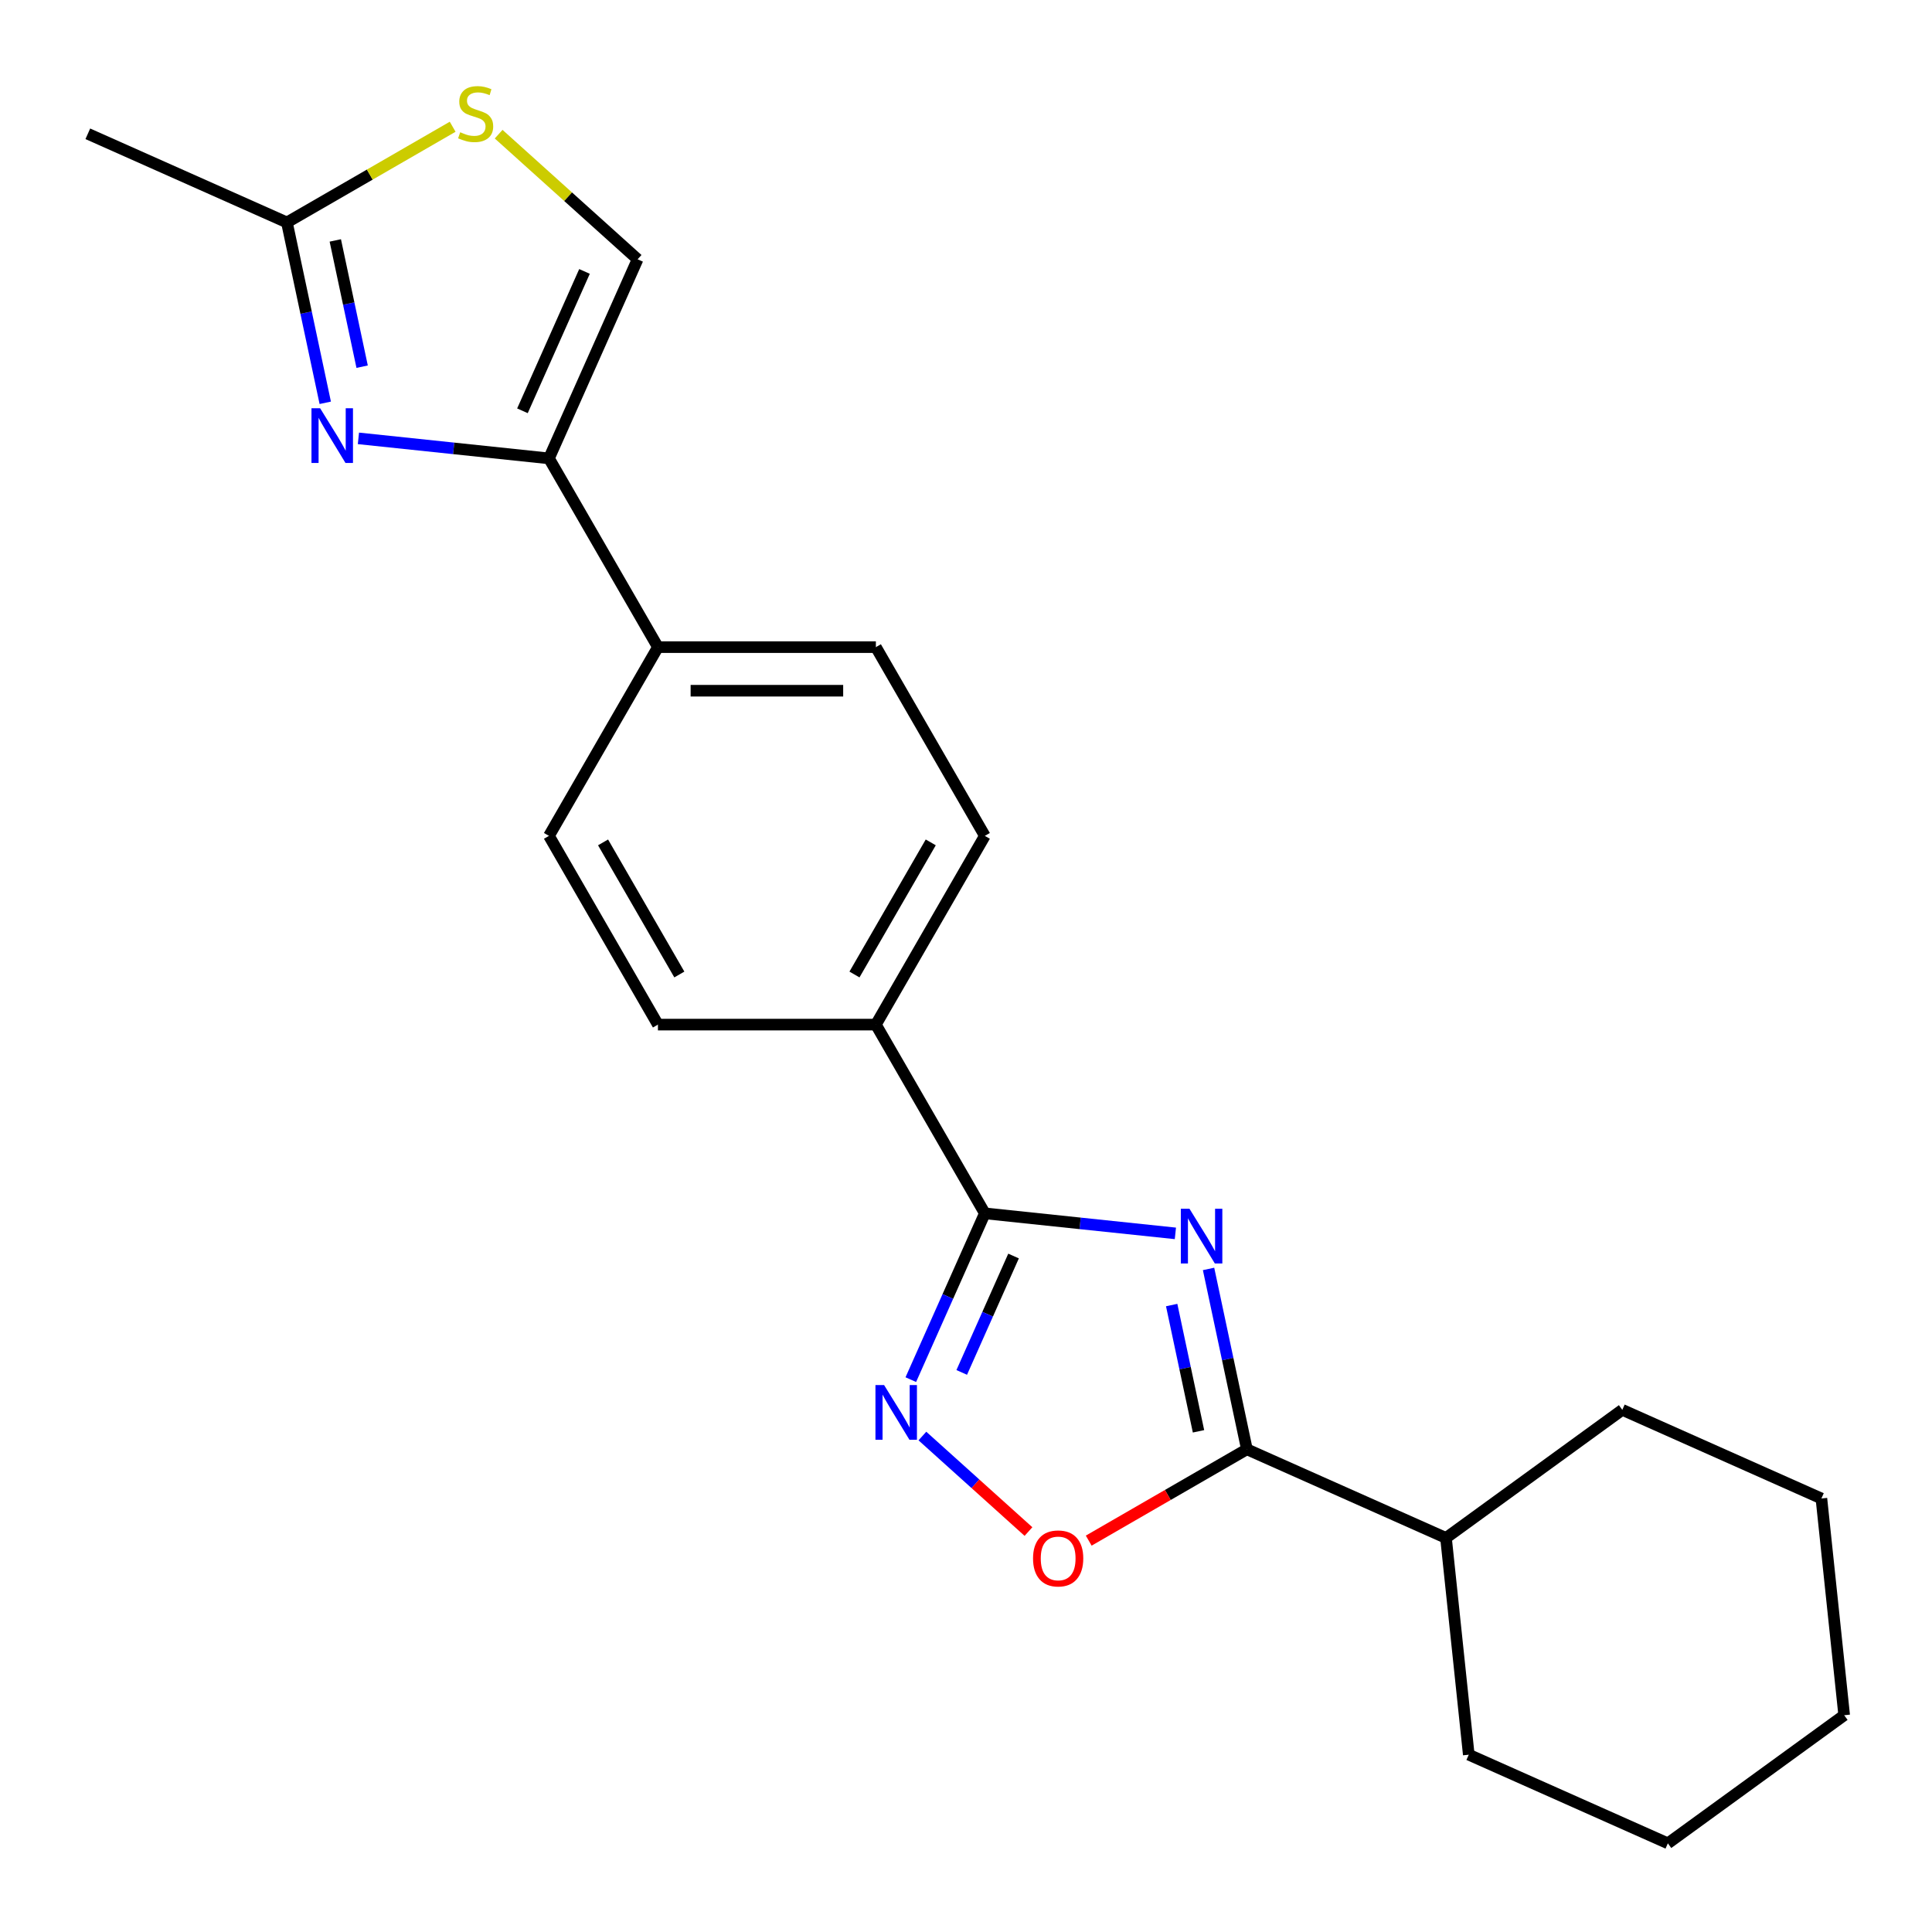 <?xml version='1.0' encoding='iso-8859-1'?>
<svg version='1.1' baseProfile='full'
              xmlns='http://www.w3.org/2000/svg'
                      xmlns:rdkit='http://www.rdkit.org/xml'
                      xmlns:xlink='http://www.w3.org/1999/xlink'
                  xml:space='preserve'
width='1000px' height='1000px' viewBox='0 0 1000 1000'>
<!-- END OF HEADER -->
<rect style='opacity:1.0;fill:#FFFFFF;stroke:none' width='1000' height='1000' x='0' y='0'> </rect>
<path class='bond-0' d='M 608.378,638.393 L 559.065,633.21' style='fill:none;fill-rule:evenodd;stroke:#0000FF;stroke-width:6px;stroke-linecap:butt;stroke-linejoin:miter;stroke-opacity:1' />
<path class='bond-0' d='M 559.065,633.21 L 509.752,628.027' style='fill:none;fill-rule:evenodd;stroke:#000000;stroke-width:6px;stroke-linecap:butt;stroke-linejoin:miter;stroke-opacity:1' />
<path class='bond-1' d='M 625.547,656.798 L 635.469,703.477' style='fill:none;fill-rule:evenodd;stroke:#0000FF;stroke-width:6px;stroke-linecap:butt;stroke-linejoin:miter;stroke-opacity:1' />
<path class='bond-1' d='M 635.469,703.477 L 645.391,750.157' style='fill:none;fill-rule:evenodd;stroke:#000000;stroke-width:6px;stroke-linecap:butt;stroke-linejoin:miter;stroke-opacity:1' />
<path class='bond-1' d='M 606.456,675.492 L 613.402,708.168' style='fill:none;fill-rule:evenodd;stroke:#0000FF;stroke-width:6px;stroke-linecap:butt;stroke-linejoin:miter;stroke-opacity:1' />
<path class='bond-1' d='M 613.402,708.168 L 620.347,740.843' style='fill:none;fill-rule:evenodd;stroke:#000000;stroke-width:6px;stroke-linecap:butt;stroke-linejoin:miter;stroke-opacity:1' />
<path class='bond-2' d='M 509.752,628.027 L 490.592,671.062' style='fill:none;fill-rule:evenodd;stroke:#000000;stroke-width:6px;stroke-linecap:butt;stroke-linejoin:miter;stroke-opacity:1' />
<path class='bond-2' d='M 490.592,671.062 L 471.431,714.098' style='fill:none;fill-rule:evenodd;stroke:#0000FF;stroke-width:6px;stroke-linecap:butt;stroke-linejoin:miter;stroke-opacity:1' />
<path class='bond-2' d='M 524.614,650.114 L 511.202,680.239' style='fill:none;fill-rule:evenodd;stroke:#000000;stroke-width:6px;stroke-linecap:butt;stroke-linejoin:miter;stroke-opacity:1' />
<path class='bond-2' d='M 511.202,680.239 L 497.789,710.363' style='fill:none;fill-rule:evenodd;stroke:#0000FF;stroke-width:6px;stroke-linecap:butt;stroke-linejoin:miter;stroke-opacity:1' />
<path class='bond-9' d='M 509.752,628.027 L 453.351,530.336' style='fill:none;fill-rule:evenodd;stroke:#000000;stroke-width:6px;stroke-linecap:butt;stroke-linejoin:miter;stroke-opacity:1' />
<path class='bond-5' d='M 645.391,750.157 L 604.456,773.791' style='fill:none;fill-rule:evenodd;stroke:#000000;stroke-width:6px;stroke-linecap:butt;stroke-linejoin:miter;stroke-opacity:1' />
<path class='bond-5' d='M 604.456,773.791 L 563.521,797.425' style='fill:none;fill-rule:evenodd;stroke:#FF0000;stroke-width:6px;stroke-linecap:butt;stroke-linejoin:miter;stroke-opacity:1' />
<path class='bond-11' d='M 645.391,750.157 L 748.443,796.038' style='fill:none;fill-rule:evenodd;stroke:#000000;stroke-width:6px;stroke-linecap:butt;stroke-linejoin:miter;stroke-opacity:1' />
<path class='bond-22' d='M 477.431,743.288 L 504.884,768.006' style='fill:none;fill-rule:evenodd;stroke:#0000FF;stroke-width:6px;stroke-linecap:butt;stroke-linejoin:miter;stroke-opacity:1' />
<path class='bond-22' d='M 504.884,768.006 L 532.337,792.725' style='fill:none;fill-rule:evenodd;stroke:#FF0000;stroke-width:6px;stroke-linecap:butt;stroke-linejoin:miter;stroke-opacity:1' />
<path class='bond-3' d='M 185.519,226.897 L 234.832,232.08' style='fill:none;fill-rule:evenodd;stroke:#0000FF;stroke-width:6px;stroke-linecap:butt;stroke-linejoin:miter;stroke-opacity:1' />
<path class='bond-3' d='M 234.832,232.08 L 284.145,237.263' style='fill:none;fill-rule:evenodd;stroke:#000000;stroke-width:6px;stroke-linecap:butt;stroke-linejoin:miter;stroke-opacity:1' />
<path class='bond-6' d='M 168.35,208.492 L 158.428,161.812' style='fill:none;fill-rule:evenodd;stroke:#0000FF;stroke-width:6px;stroke-linecap:butt;stroke-linejoin:miter;stroke-opacity:1' />
<path class='bond-6' d='M 158.428,161.812 L 148.506,115.133' style='fill:none;fill-rule:evenodd;stroke:#000000;stroke-width:6px;stroke-linecap:butt;stroke-linejoin:miter;stroke-opacity:1' />
<path class='bond-6' d='M 187.441,189.797 L 180.496,157.122' style='fill:none;fill-rule:evenodd;stroke:#0000FF;stroke-width:6px;stroke-linecap:butt;stroke-linejoin:miter;stroke-opacity:1' />
<path class='bond-6' d='M 180.496,157.122 L 173.55,124.446' style='fill:none;fill-rule:evenodd;stroke:#000000;stroke-width:6px;stroke-linecap:butt;stroke-linejoin:miter;stroke-opacity:1' />
<path class='bond-4' d='M 284.145,237.263 L 340.547,334.954' style='fill:none;fill-rule:evenodd;stroke:#000000;stroke-width:6px;stroke-linecap:butt;stroke-linejoin:miter;stroke-opacity:1' />
<path class='bond-8' d='M 284.145,237.263 L 330.026,134.212' style='fill:none;fill-rule:evenodd;stroke:#000000;stroke-width:6px;stroke-linecap:butt;stroke-linejoin:miter;stroke-opacity:1' />
<path class='bond-8' d='M 270.417,212.629 L 302.534,140.493' style='fill:none;fill-rule:evenodd;stroke:#000000;stroke-width:6px;stroke-linecap:butt;stroke-linejoin:miter;stroke-opacity:1' />
<path class='bond-16' d='M 148.506,115.133 L 45.455,69.252' style='fill:none;fill-rule:evenodd;stroke:#000000;stroke-width:6px;stroke-linecap:butt;stroke-linejoin:miter;stroke-opacity:1' />
<path class='bond-25' d='M 148.506,115.133 L 191.401,90.367' style='fill:none;fill-rule:evenodd;stroke:#000000;stroke-width:6px;stroke-linecap:butt;stroke-linejoin:miter;stroke-opacity:1' />
<path class='bond-25' d='M 191.401,90.367 L 234.297,65.602' style='fill:none;fill-rule:evenodd;stroke:#CCCC00;stroke-width:6px;stroke-linecap:butt;stroke-linejoin:miter;stroke-opacity:1' />
<path class='bond-7' d='M 258.097,69.446 L 294.062,101.829' style='fill:none;fill-rule:evenodd;stroke:#CCCC00;stroke-width:6px;stroke-linecap:butt;stroke-linejoin:miter;stroke-opacity:1' />
<path class='bond-7' d='M 294.062,101.829 L 330.026,134.212' style='fill:none;fill-rule:evenodd;stroke:#000000;stroke-width:6px;stroke-linecap:butt;stroke-linejoin:miter;stroke-opacity:1' />
<path class='bond-12' d='M 453.351,530.336 L 509.752,432.645' style='fill:none;fill-rule:evenodd;stroke:#000000;stroke-width:6px;stroke-linecap:butt;stroke-linejoin:miter;stroke-opacity:1' />
<path class='bond-12' d='M 442.273,504.402 L 481.754,436.018' style='fill:none;fill-rule:evenodd;stroke:#000000;stroke-width:6px;stroke-linecap:butt;stroke-linejoin:miter;stroke-opacity:1' />
<path class='bond-13' d='M 453.351,530.336 L 340.547,530.336' style='fill:none;fill-rule:evenodd;stroke:#000000;stroke-width:6px;stroke-linecap:butt;stroke-linejoin:miter;stroke-opacity:1' />
<path class='bond-10' d='M 340.547,334.954 L 284.145,432.645' style='fill:none;fill-rule:evenodd;stroke:#000000;stroke-width:6px;stroke-linecap:butt;stroke-linejoin:miter;stroke-opacity:1' />
<path class='bond-23' d='M 340.547,334.954 L 453.351,334.954' style='fill:none;fill-rule:evenodd;stroke:#000000;stroke-width:6px;stroke-linecap:butt;stroke-linejoin:miter;stroke-opacity:1' />
<path class='bond-23' d='M 357.467,357.515 L 436.43,357.515' style='fill:none;fill-rule:evenodd;stroke:#000000;stroke-width:6px;stroke-linecap:butt;stroke-linejoin:miter;stroke-opacity:1' />
<path class='bond-17' d='M 748.443,796.038 L 760.234,908.224' style='fill:none;fill-rule:evenodd;stroke:#000000;stroke-width:6px;stroke-linecap:butt;stroke-linejoin:miter;stroke-opacity:1' />
<path class='bond-18' d='M 748.443,796.038 L 839.703,729.734' style='fill:none;fill-rule:evenodd;stroke:#000000;stroke-width:6px;stroke-linecap:butt;stroke-linejoin:miter;stroke-opacity:1' />
<path class='bond-14' d='M 509.752,432.645 L 453.351,334.954' style='fill:none;fill-rule:evenodd;stroke:#000000;stroke-width:6px;stroke-linecap:butt;stroke-linejoin:miter;stroke-opacity:1' />
<path class='bond-15' d='M 340.547,530.336 L 284.145,432.645' style='fill:none;fill-rule:evenodd;stroke:#000000;stroke-width:6px;stroke-linecap:butt;stroke-linejoin:miter;stroke-opacity:1' />
<path class='bond-15' d='M 351.625,504.402 L 312.143,436.018' style='fill:none;fill-rule:evenodd;stroke:#000000;stroke-width:6px;stroke-linecap:butt;stroke-linejoin:miter;stroke-opacity:1' />
<path class='bond-19' d='M 760.234,908.224 L 863.285,954.105' style='fill:none;fill-rule:evenodd;stroke:#000000;stroke-width:6px;stroke-linecap:butt;stroke-linejoin:miter;stroke-opacity:1' />
<path class='bond-20' d='M 839.703,729.734 L 942.754,775.615' style='fill:none;fill-rule:evenodd;stroke:#000000;stroke-width:6px;stroke-linecap:butt;stroke-linejoin:miter;stroke-opacity:1' />
<path class='bond-24' d='M 863.285,954.105 L 954.545,887.801' style='fill:none;fill-rule:evenodd;stroke:#000000;stroke-width:6px;stroke-linecap:butt;stroke-linejoin:miter;stroke-opacity:1' />
<path class='bond-21' d='M 942.754,775.615 L 954.545,887.801' style='fill:none;fill-rule:evenodd;stroke:#000000;stroke-width:6px;stroke-linecap:butt;stroke-linejoin:miter;stroke-opacity:1' />
<path  class='atom-0' d='M 615.678 625.658
L 624.958 640.658
Q 625.878 642.138, 627.358 644.818
Q 628.838 647.498, 628.918 647.658
L 628.918 625.658
L 632.678 625.658
L 632.678 653.978
L 628.798 653.978
L 618.838 637.578
Q 617.678 635.658, 616.438 633.458
Q 615.238 631.258, 614.878 630.578
L 614.878 653.978
L 611.198 653.978
L 611.198 625.658
L 615.678 625.658
' fill='#0000FF'/>
<path  class='atom-3' d='M 457.611 716.918
L 466.891 731.918
Q 467.811 733.398, 469.291 736.078
Q 470.771 738.758, 470.851 738.918
L 470.851 716.918
L 474.611 716.918
L 474.611 745.238
L 470.731 745.238
L 460.771 728.838
Q 459.611 726.918, 458.371 724.718
Q 457.171 722.518, 456.811 721.838
L 456.811 745.238
L 453.131 745.238
L 453.131 716.918
L 457.611 716.918
' fill='#0000FF'/>
<path  class='atom-4' d='M 165.699 211.312
L 174.979 226.312
Q 175.899 227.792, 177.379 230.472
Q 178.859 233.152, 178.939 233.312
L 178.939 211.312
L 182.699 211.312
L 182.699 239.632
L 178.819 239.632
L 168.859 223.232
Q 167.699 221.312, 166.459 219.112
Q 165.259 216.912, 164.899 216.232
L 164.899 239.632
L 161.219 239.632
L 161.219 211.312
L 165.699 211.312
' fill='#0000FF'/>
<path  class='atom-6' d='M 534.7 806.638
Q 534.7 799.838, 538.06 796.038
Q 541.42 792.238, 547.7 792.238
Q 553.98 792.238, 557.34 796.038
Q 560.7 799.838, 560.7 806.638
Q 560.7 813.518, 557.3 817.438
Q 553.9 821.318, 547.7 821.318
Q 541.46 821.318, 538.06 817.438
Q 534.7 813.558, 534.7 806.638
M 547.7 818.118
Q 552.02 818.118, 554.34 815.238
Q 556.7 812.318, 556.7 806.638
Q 556.7 801.078, 554.34 798.278
Q 552.02 795.438, 547.7 795.438
Q 543.38 795.438, 541.02 798.238
Q 538.7 801.038, 538.7 806.638
Q 538.7 812.358, 541.02 815.238
Q 543.38 818.118, 547.7 818.118
' fill='#FF0000'/>
<path  class='atom-8' d='M 238.197 68.451
Q 238.517 68.571, 239.837 69.131
Q 241.157 69.691, 242.597 70.051
Q 244.077 70.371, 245.517 70.371
Q 248.197 70.371, 249.757 69.091
Q 251.317 67.771, 251.317 65.491
Q 251.317 63.931, 250.517 62.971
Q 249.757 62.011, 248.557 61.491
Q 247.357 60.971, 245.357 60.371
Q 242.837 59.611, 241.317 58.891
Q 239.837 58.171, 238.757 56.651
Q 237.717 55.131, 237.717 52.571
Q 237.717 49.011, 240.117 46.811
Q 242.557 44.611, 247.357 44.611
Q 250.637 44.611, 254.357 46.171
L 253.437 49.251
Q 250.037 47.851, 247.477 47.851
Q 244.717 47.851, 243.197 49.011
Q 241.677 50.131, 241.717 52.091
Q 241.717 53.611, 242.477 54.531
Q 243.277 55.451, 244.397 55.971
Q 245.557 56.491, 247.477 57.091
Q 250.037 57.891, 251.557 58.691
Q 253.077 59.491, 254.157 61.131
Q 255.277 62.731, 255.277 65.491
Q 255.277 69.411, 252.637 71.531
Q 250.037 73.611, 245.677 73.611
Q 243.157 73.611, 241.237 73.051
Q 239.357 72.531, 237.117 71.611
L 238.197 68.451
' fill='#CCCC00'/>
</svg>
